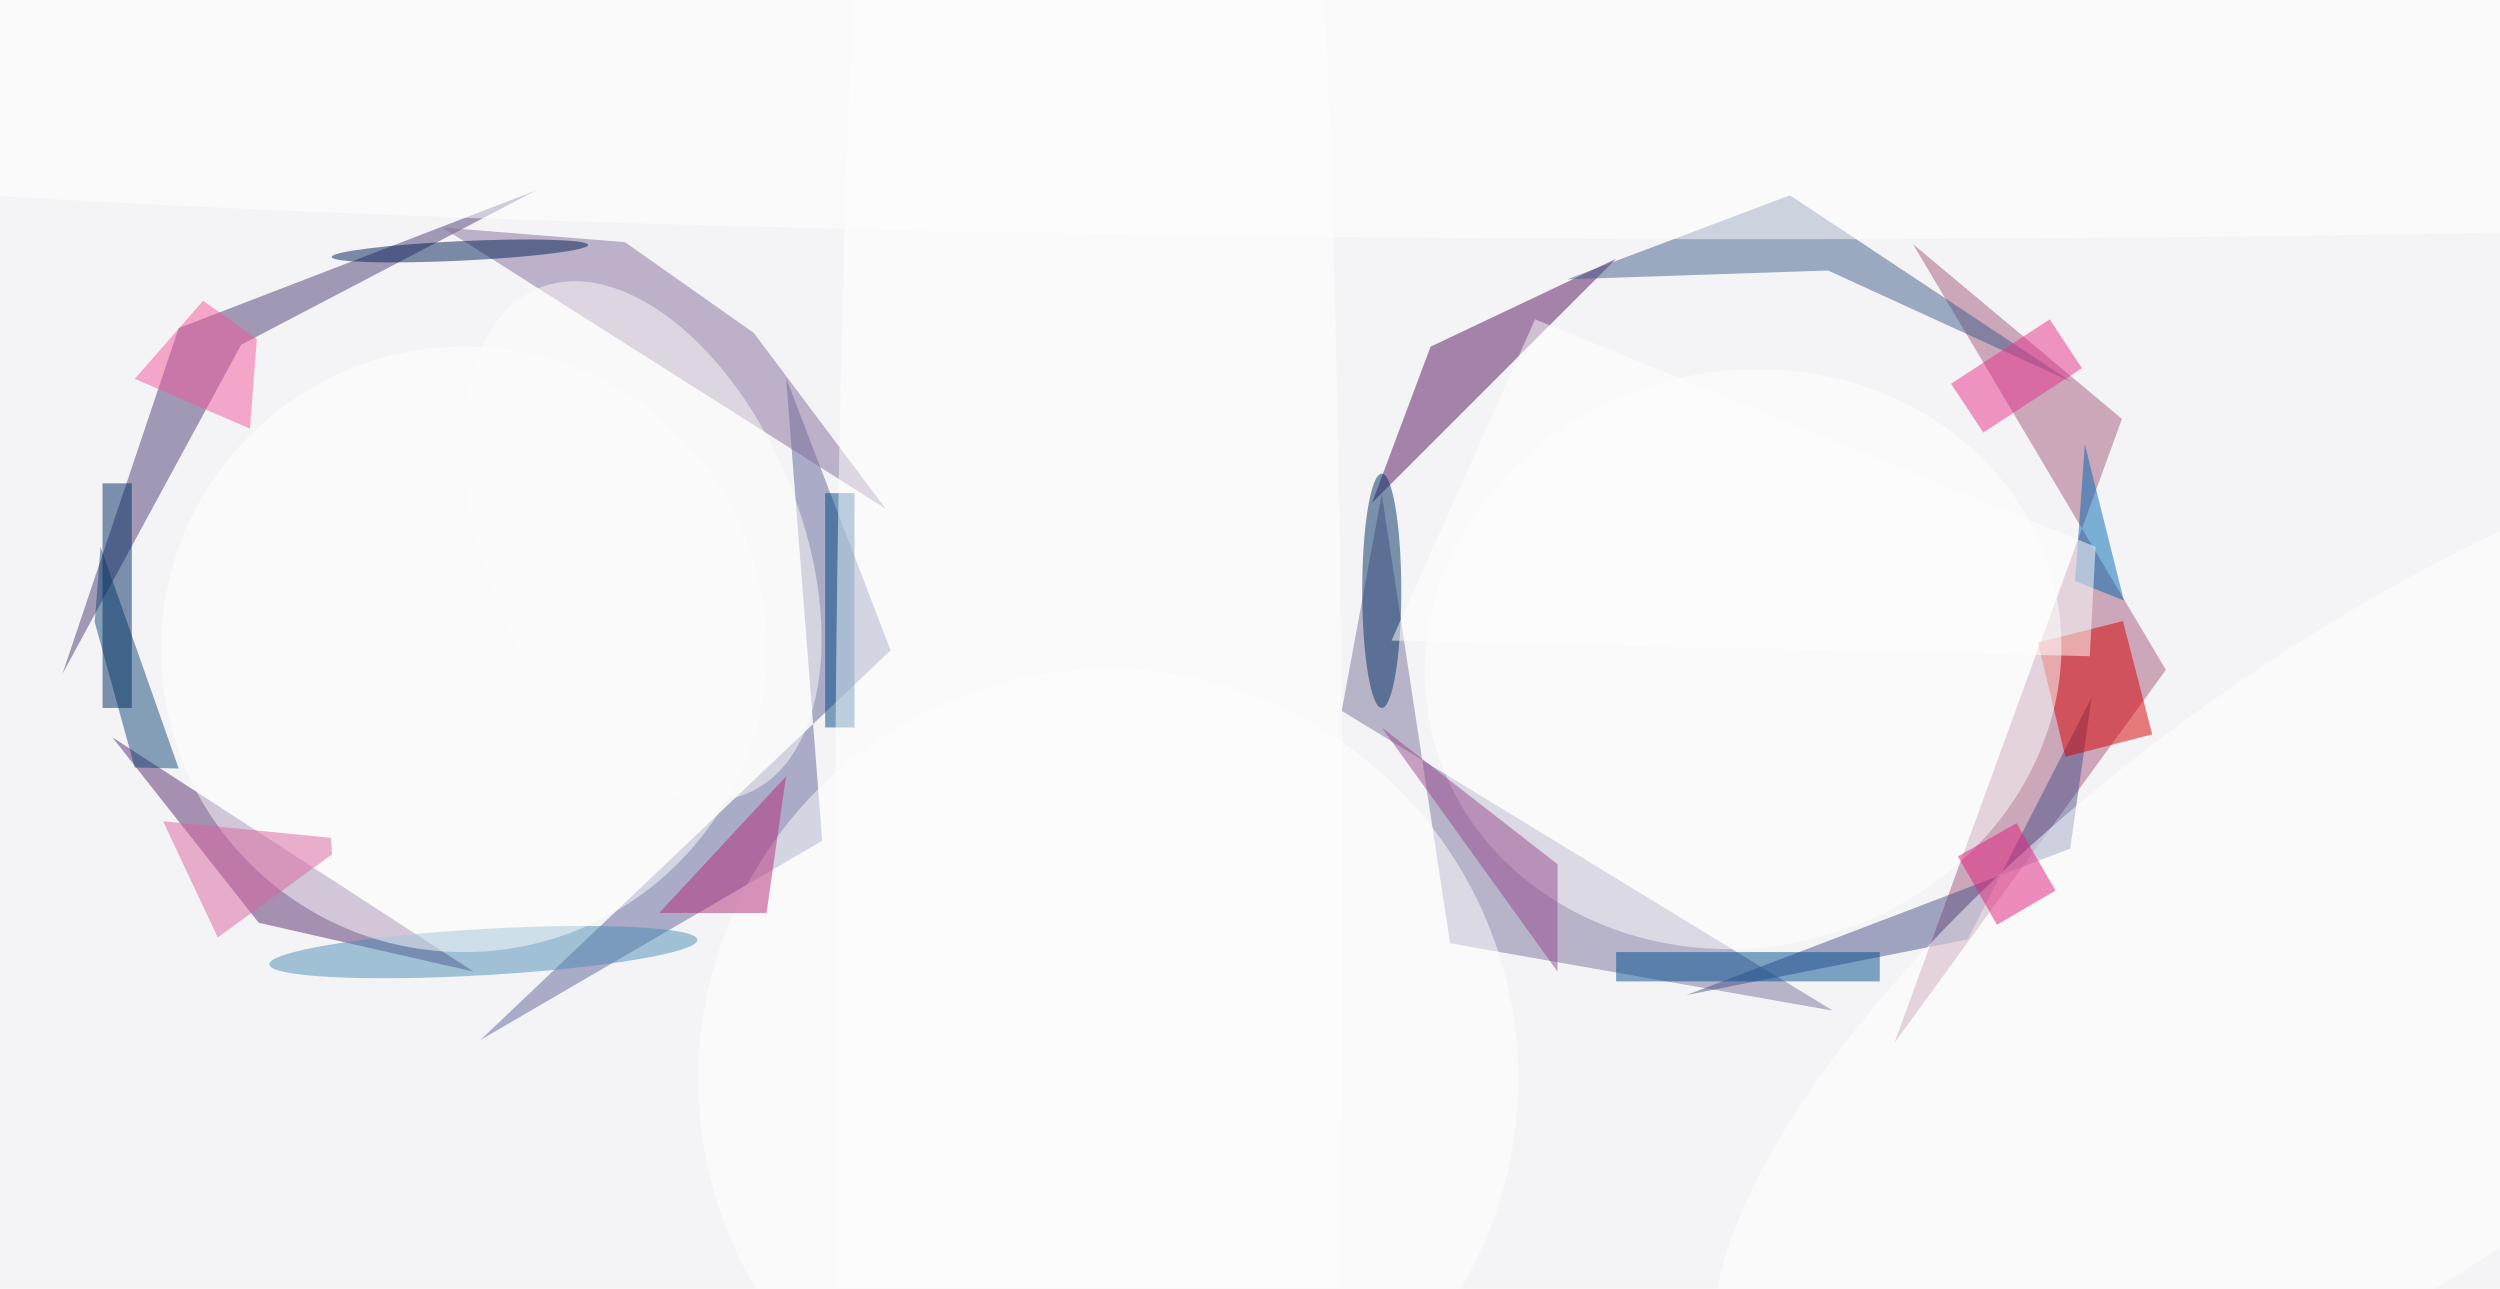 <svg xmlns="http://www.w3.org/2000/svg" viewBox="0 0 873 450"><defs/><filter id="prefix__a"><feGaussianBlur stdDeviation="12"/></filter><rect width="100%" height="100%" fill="#f4f4f6"/><g filter="url(#prefix__a)"><g fill-opacity=".5" transform="translate(1.7 1.7) scale(3.41)"><path fill="#a25b7d" d="M193.5 106.3l23.3-63.9-21.4-17.9 25.9 43.6z"/><path fill="#4f3d77" d="M54.4 19L17.8 33.1 5.9 68.5l18.3-33.7z"/><path fill="#616599" d="M48.7 106l42-39.9L80 38.2l3.7 47.4z"/><path fill="#7b749e" d="M148 96.1l-7-46-4.1 22.2 50.3 30.7z"/><path fill="#55115e" d="M165 26l-19 9-6 16z"/><path fill="#856f9b" d="M44.8 22.8l18.7 1.5 13.2 9.3 13.5 18z"/><path fill="#572d6f" d="M26 94L11 75l37 24z"/><path fill="#405c8a" d="M160 28.1l22.8-8.6 28.8 19.1-24.9-11.4z"/><path fill="#4a5389" d="M172.2 101.4l28.8-5.7 12.7-24.8-2.2 15.5z"/><path fill="#124976" d="M9.2 63.2l4.1 14.9 4.5.1-8-22.7z"/><ellipse cx="141" cy="60" fill="#002f62" rx="2" ry="12"/><circle r="1" fill="#4d8cb5" transform="matrix(-.136 -2.361 21.924 -1.263 49 97)"/><path fill="#d90100" d="M208.2 65.3l8.7-2.2 3 11.6L211 77z"/><ellipse cx="180" cy="9" fill="#fff" rx="255" ry="15"/><circle r="1" fill="#002056" transform="matrix(-.047 -.999 13.136 -.619 46.6 25.2)"/><circle cx="47" cy="66" r="31" fill="#fff"/><circle r="1" fill="#fff" transform="matrix(6.589 28.77 -31.924 7.312 178 67)"/><circle cx="113" cy="110" r="42" fill="#fff"/><circle r="1" fill="#fff" transform="rotate(-35.5 273.7 -332.3) scale(81.718 31.431)"/><path fill="#e31e7d" d="M210 90.7l-6 3.5-4-7 6-3.4z"/><path fill="#b42b76" d="M78 93l2-14-13 14z"/><path fill="#0069b3" d="M217 61l-4-16-1 14z"/><path fill="#004c8e" d="M165 97h27v3h-27z"/><path fill="#dd65a0" d="M21.8 95.5L33.5 87l-.1-1.7-17.2-1.7z"/><path fill="#004781" d="M84 50h3v24h-3z"/><path fill="#99498d" d="M159 99l-18-25 18 14z"/><ellipse cx="111" cy="93" fill="#fff" rx="26" ry="255"/><path fill="#002b61" d="M10 49h3v23h-3z"/><path fill="#fff" d="M214.1 55.5l-.6 11.2-71.5-1.6 14.7-32.9z"/><circle r="1" fill="#fffefd" transform="matrix(-10.664 -25.873 14.917 -6.148 65.3 54.9)"/><path fill="#e8338b" d="M199.3 38.8l10.1-6.6 3.3 5-10.1 6.6z"/><path fill="#f4599c" d="M25.8 34.2l-5.5-3.9-7 8 11.8 5.1z"/></g></g></svg>